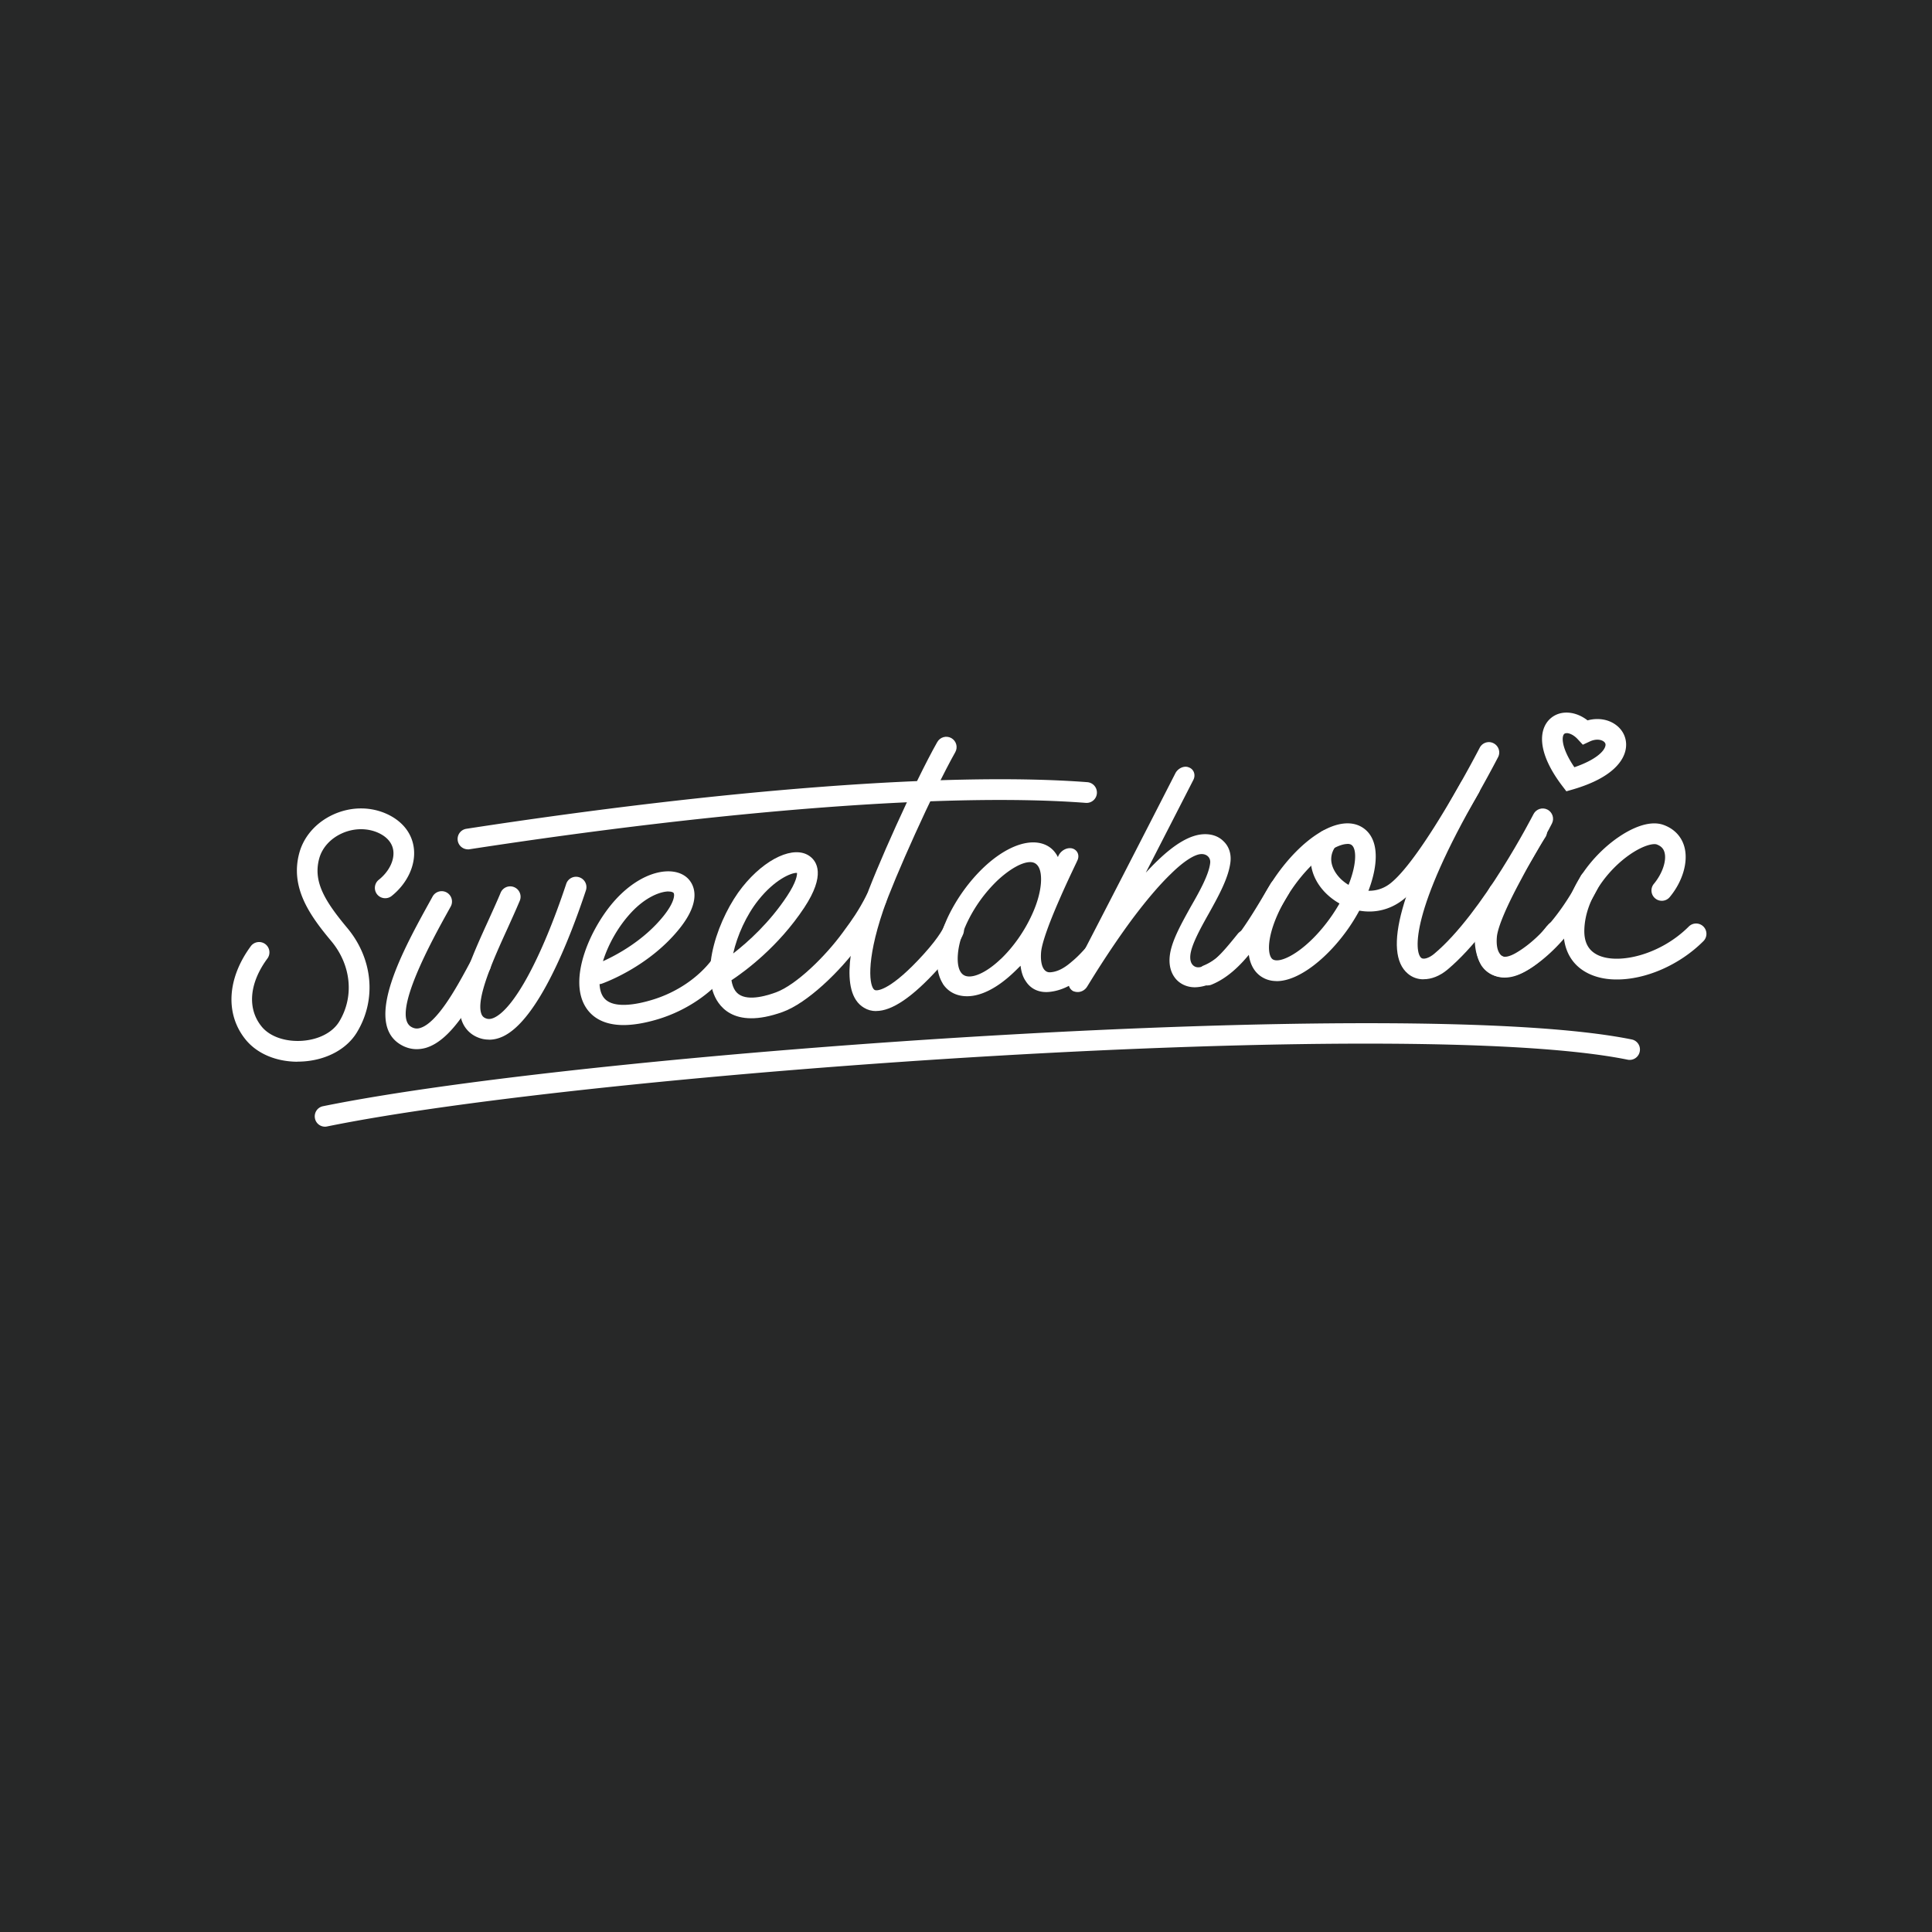 <svg xmlns="http://www.w3.org/2000/svg" id="Layer_1" data-name="Layer 1" viewBox="0 0 244.51 244.51"><defs><style>.cls-1{fill:#fff}</style></defs><path fill="#272828" d="M0 0h244.51v244.51H0z"/><path d="M119.32 124.48c-1.17-1.86-.94-5 .64-8.41 1.13-2.38 2.76-4.63 4.64-6.39 2-1.86 4.09-2.95 5.87-3.06 1.34-.08 2.48.4 3.16 1.41.1.13.16.27.26.44.05-.15.09-.22.09-.22.35-.67 1.12-1.05 1.77-.86.65.22.92.91.57 1.57 0 .04-1.12 2.3-2.22 4.83-1.93 4.4-2.29 6.09-2.34 6.7-.08.93.04 1.7.33 2.13.2.3.48.46.85.43.89-.07 1.74-.5 2.74-1.38 1.03-.84 2.02-2.04 2.84-3.01.5-.62 1.32-.78 1.84-.42.52.36-.26 1.52-.76 2.11-.9 1.06-1.14 1.99-2.38 3.07-1.51 1.29-2.97 1.99-4.5 2.12-1.26.1-2.29-.39-2.91-1.38-.36-.51-.56-1.17-.65-1.94-.28.27-.57.57-.85.83-2.01 1.92-4.06 3-5.83 3.03-1.37.03-2.5-.54-3.18-1.61zm7.31-3.08c1.61-1.53 3.04-3.57 3.99-5.68.64-1.39 1.01-2.73 1.11-3.87.08-.96-.03-1.77-.36-2.24-.26-.37-.62-.53-1.1-.5-1.04.06-2.51.92-3.96 2.25a18.26 18.26 0 0 0-3.98 5.54c-.64 1.4-1.01 2.72-1.1 3.86-.08.96.03 1.78.36 2.27.26.39.62.56 1.13.55 1.04-.02 2.51-.85 3.91-2.19zm-47.77 8.33c-2.65-.02-4.02-1.13-4.73-2.26-2.31-3.67.71-10.26 3.77-13.61 3.38-3.7 7.24-4.34 9.01-2.82.6.51 2.29 2.49-.92 6.49-3.9 4.86-9.58 6.87-9.82 6.96-.09.03-.19.05-.29.06.03.62.17 1.15.43 1.56 1.06 1.69 4.35 1 6.22.43 3.13-.94 5.93-2.85 7.69-5.24.42-.57 1.22-.69 1.79-.27.57.42.69 1.22.27 1.79-2.08 2.82-5.37 5.07-9.01 6.17-1.76.53-3.2.74-4.39.74zm5.76-16.91c-1 0-2.92.67-4.83 2.77-1.62 1.77-2.85 4.02-3.48 6.06 1.68-.76 5.15-2.59 7.67-5.73 1.45-1.81 1.42-2.78 1.25-2.93-.11-.1-.33-.16-.62-.16z" class="cls-1"/><path d="M95.04 128.87c-2.16-.01-3.4-.96-4.1-1.94-2.65-3.7.1-11.02 3.01-14.67 2.91-3.65 6.58-5.32 8.53-3.9.91.66 2.03 2.38-.69 6.5-3.29 4.98-7.54 8.09-9.22 9.2.09.54.25 1 .5 1.35.95 1.33 3.29.85 5.08.2 2.62-.94 6.34-4.62 8.51-7.6l.29-.4c.77-1.04 1.72-2.34 2.77-4.43.33-.65 1.11-.91 1.76-.58.65.33.91 1.11.58 1.76-1.15 2.29-2.22 3.74-3 4.8l-.28.39c-2.46 3.38-6.6 7.4-9.75 8.53-1.6.57-2.91.8-4 .79zm5.76-18.4c-.71 0-2.76.86-4.81 3.43-1.55 1.94-2.69 4.5-3.2 6.77 1.89-1.46 4.61-3.92 6.81-7.25 1.21-1.83 1.28-2.68 1.27-2.94h-.08z" class="cls-1"/><path d="M110.88 127.96c-.56 0-1.07-.14-1.53-.42-3.29-1.93-1.44-9.08-.05-13.17 1.4-4.11 6.45-15.39 9.32-20.46.36-.63 1.15-.85 1.78-.5.63.36.85 1.15.5 1.78-2.75 4.87-7.79 16.09-9.12 20.02-2.27 6.68-1.71 9.71-1.1 10.07.39.23 2.25-.14 6.19-4.49 2.15-2.37 2.59-3.51 2.59-3.52.22-.69.95-1.05 1.64-.83.69.22 1.06.97.84 1.66-.08.25-.61 1.66-3.14 4.44-3.29 3.64-5.91 5.42-7.93 5.41z" class="cls-1"/><path d="M59.2 107.49a1.308 1.308 0 0 1-.18-2.6c32.86-5.05 61.5-7.2 78.59-5.9.72.06 1.26.68 1.21 1.41-.05.72-.68 1.27-1.41 1.21-16.89-1.29-45.32.85-77.99 5.87-.07.01-.14.02-.21.02zm76.67 17.97c-.59-.28-.81-1.01-.49-1.62 4.44-8.56 8.9-17.22 13.36-25.95.32-.66 1.13-1.03 1.72-.77.63.22.89.95.57 1.58-2.01 3.93-4.02 7.84-6.02 11.74.53-.56 1.02-1.08 1.51-1.54 2.23-2.15 4.12-3.22 5.74-3.32 1.03-.06 1.94.23 2.6.9.66.63.97 1.54.87 2.55-.21 2.02-1.51 4.37-2.8 6.68-1.07 1.9-2.15 3.9-2.28 5.16-.13 1.26.6 1.58 1.04 1.55.66-.04 1.31-.37 2.11-1.04.92-.82 1.88-2 2.8-3.14.46-.61 1.29-.81 1.79-.42.55.35.61 1.13.15 1.74-2.14 2.71-4.29 5.2-7.12 5.38-.95.06-1.87-.28-2.49-.92-.49-.51-1.05-1.45-.89-3 .19-1.84 1.4-3.99 2.65-6.25 1.16-2.01 2.32-4.12 2.47-5.57.07-.65-.43-1.15-1.16-1.11-.84.05-2.21.92-3.79 2.48-1.46 1.4-3.12 3.35-4.94 5.78-3.14 4.25-5.61 8.42-5.65 8.46-.27.47-.73.73-1.21.74-.18 0-.36-.03-.54-.1zm51.57-3.35c-.53-.87-.73-2.08-.59-3.48.16-1.59 1.32-4.35 3.49-8.4 1.54-2.87 3.02-5.27 3.07-5.38.39-.63 1.19-.91 1.78-.6.63.3.77 1.06.41 1.68-.04.04-1.53 2.42-3.02 5.24-2.57 4.74-3.05 6.63-3.13 7.32-.09.9.01 1.65.29 2.1.22.39.53.55 1 .53 1.94-.08 3.99-2.62 4.87-3.72.08-.11.17-.22.25-.29.46-.59 1.28-.75 1.82-.32.54.39.57 1.18.11 1.76-.08.07-.16.18-.25.26-1.13 1.42-3.77 4.7-7.06 4.84-1.32.06-2.39-.5-3.05-1.54zm10.8-21.96-.55-.72c-3.32-4.39-2.91-7.29-1.41-8.55 1.24-1.04 3.12-.89 4.64.29 1.32-.36 2.67-.14 3.65.62.96.74 1.4 1.89 1.17 3.07-.23 1.22-1.4 3.5-6.65 5.04l-.87.25zm.04-7.36c-.14 0-.25.03-.31.09-.34.29-.42 1.72 1.28 4.22 2.68-.92 3.8-2.02 3.93-2.73.03-.14.03-.33-.21-.52-.34-.26-1.02-.37-1.79 0l-.86.4-.65-.7c-.51-.55-1.04-.76-1.39-.77z" class="cls-1"/><path d="M152.83 124.72c-.51 0-1-.31-1.21-.82-.27-.67.05-1.43.72-1.71 3.08-1.25 5.58-5.47 8.22-9.93l.26-.44c.37-.62 1.17-.83 1.8-.46.62.37.83 1.17.46 1.79l-.26.44c-2.87 4.85-5.58 9.43-9.48 11.02-.16.07-.33.1-.5.1zm20.43-9.36c-2.02-.01-3.97-.89-5.35-2.21-2.3-2.2-2.69-5.27-.96-7.63a1.31 1.31 0 0 1 2.11 1.55c-1.42 1.94.14 3.7.65 4.19 1.57 1.5 4.24 2.16 6.3.5 4.09-3.29 11.19-16.99 11.26-17.13.33-.64 1.12-.9 1.76-.56.64.33.9 1.12.56 1.76-.3.58-7.42 14.33-11.94 17.97-1.37 1.1-2.91 1.57-4.4 1.56z" class="cls-1"/><path d="M180.15 123.94c-.73 0-1.41-.24-1.97-.71-3.21-2.69-.88-11.08 6.73-24.24.36-.63 1.16-.84 1.79-.48.63.36.84 1.16.48 1.79-8.64 14.95-8.21 20.18-7.31 20.93.28.24 1 .02 1.63-.51 6.15-5.14 12.51-17.56 12.58-17.69.33-.64 1.12-.9 1.76-.57.64.33.9 1.12.57 1.76-.27.53-6.67 13.02-13.23 18.5-.97.81-2.04 1.22-3.03 1.21z" class="cls-1"/><path d="M190.42 123.72a3.39 3.39 0 0 1-2.43-1c-1.99-1.98-1.75-6.26.58-10.42a1.3 1.3 0 0 1 1.78-.5c.63.35.86 1.15.5 1.78-2.04 3.63-1.81 6.49-1.02 7.28.5.5 1.44.07 1.96-.22 4.99-2.86 8.2-9.63 8.23-9.7.31-.66 1.09-.94 1.74-.63.66.31.94 1.08.63 1.74-.14.31-3.58 7.59-9.31 10.87-1.05.6-1.94.81-2.68.8zM41.13 142.59c-.61 0-1.15-.43-1.27-1.05-.14-.71.31-1.4 1.02-1.54 34.18-6.96 137.62-14.13 165.62-8.45.71.14 1.17.83 1.02 1.54-.14.71-.83 1.17-1.54 1.02-27.76-5.63-130.57 1.52-164.58 8.45-.09.02-.18.03-.27.03zm120.4-18.43c-.7 0-1.36-.19-1.95-.59-1.41-.97-1.91-2.93-1.39-5.51.44-2.21 1.58-4.72 3.21-7.09 1.63-2.36 3.57-4.33 5.48-5.52 2.23-1.4 4.24-1.63 5.65-.66 3.02 2.08 1.32 8.05-1.81 12.6-2.53 3.67-6.25 6.8-9.18 6.78zm9-17.35c-.49 0-1.25.22-2.26.85-1.59 1-3.31 2.74-4.72 4.79-1.41 2.05-2.43 4.28-2.8 6.11-.34 1.71-.04 2.6.31 2.84 1 .69 4.49-1.17 7.49-5.51 3-4.35 3.48-8.27 2.49-8.96-.11-.08-.28-.13-.51-.13zm-.9 9.83z" class="cls-1"/><path d="M204.56 123.96c-1.18 0-2.29-.21-3.26-.63-2.29-.99-3.5-3.03-3.42-5.76.15-5.21 3.87-9.54 7.01-11.66 1.28-.87 3.72-2.22 5.67-1.5 1.34.49 2.27 1.48 2.62 2.8.5 1.88-.23 4.36-1.86 6.32-.46.56-1.29.63-1.84.17-.56-.46-.63-1.29-.17-1.84 1.07-1.29 1.63-2.92 1.35-3.97-.13-.5-.45-.82-.99-1.02-.4-.14-1.59.06-3.3 1.21-2.83 1.92-5.74 5.62-5.86 9.57-.05 1.65.55 2.72 1.84 3.28 2.6 1.12 7.8-.09 11.38-3.67a1.31 1.31 0 0 1 1.85 0c.51.51.51 1.34 0 1.85-3.07 3.07-7.38 4.88-11.01 4.85zM37.6 134.37c-2.67-.02-5.04-1.02-6.48-2.76-2.65-3.22-2.4-7.78.65-11.9a1.309 1.309 0 0 1 2.1 1.56c-2.34 3.15-2.61 6.4-.74 8.67 1.03 1.25 2.99 1.93 5.13 1.78 2.09-.15 3.84-1.06 4.67-2.43 1.92-3.16 1.52-7.15-1-10.18-2.72-3.25-5.26-6.79-4.04-11.2.58-2.09 2.15-3.85 4.3-4.83 2.27-1.03 4.8-1.02 6.93.01 1.89.92 3.05 2.44 3.26 4.3.24 2.12-.84 4.42-2.81 6-.56.45-1.39.36-1.84-.2-.45-.56-.36-1.39.2-1.84 1.28-1.02 1.99-2.43 1.85-3.66-.11-.94-.73-1.72-1.8-2.24-1.41-.68-3.17-.68-4.71.02-1.44.65-2.48 1.8-2.86 3.14-.81 2.9.62 5.34 3.53 8.82 3.26 3.9 3.74 9.09 1.23 13.22-1.27 2.1-3.79 3.47-6.72 3.68-.29.02-.58.03-.86.03zm15.13-1.59c-.69 0-1.37-.19-2-.56-4.8-2.81.32-12.06 3.7-18.18l.32-.58c.35-.63 1.15-.86 1.78-.51.63.35.86 1.15.51 1.78l-.32.58c-1.99 3.59-7.27 13.14-4.67 14.65.36.21.7.26 1.09.15 2.16-.6 4.63-5.13 5.95-7.56.22-.41.42-.78.6-1.09.36-.63 1.15-.85 1.78-.5.63.36.85 1.15.5 1.78-.17.31-.37.67-.58 1.06-1.72 3.16-4.32 7.93-7.55 8.83-.37.1-.75.15-1.11.15z" class="cls-1"/><path d="M61.85 131.57c-.49 0-.97-.1-1.43-.3a3.531 3.531 0 0 1-1.94-2c-1.15-2.96 1.15-8.01 3.38-12.9.54-1.2 1.06-2.33 1.5-3.39a1.312 1.312 0 1 1 2.42 1.02c-.46 1.1-.98 2.24-1.53 3.46-1.72 3.77-4.07 8.94-3.32 10.87.1.26.26.43.53.54.22.09.53.17 1.05-.06 2.56-1.15 6.06-7.65 9.15-16.95.23-.69.97-1.06 1.66-.83.69.23 1.06.97.83 1.66-2 6.04-6.04 16.47-10.56 18.51-.58.26-1.16.39-1.73.38z" class="cls-1"/></svg>